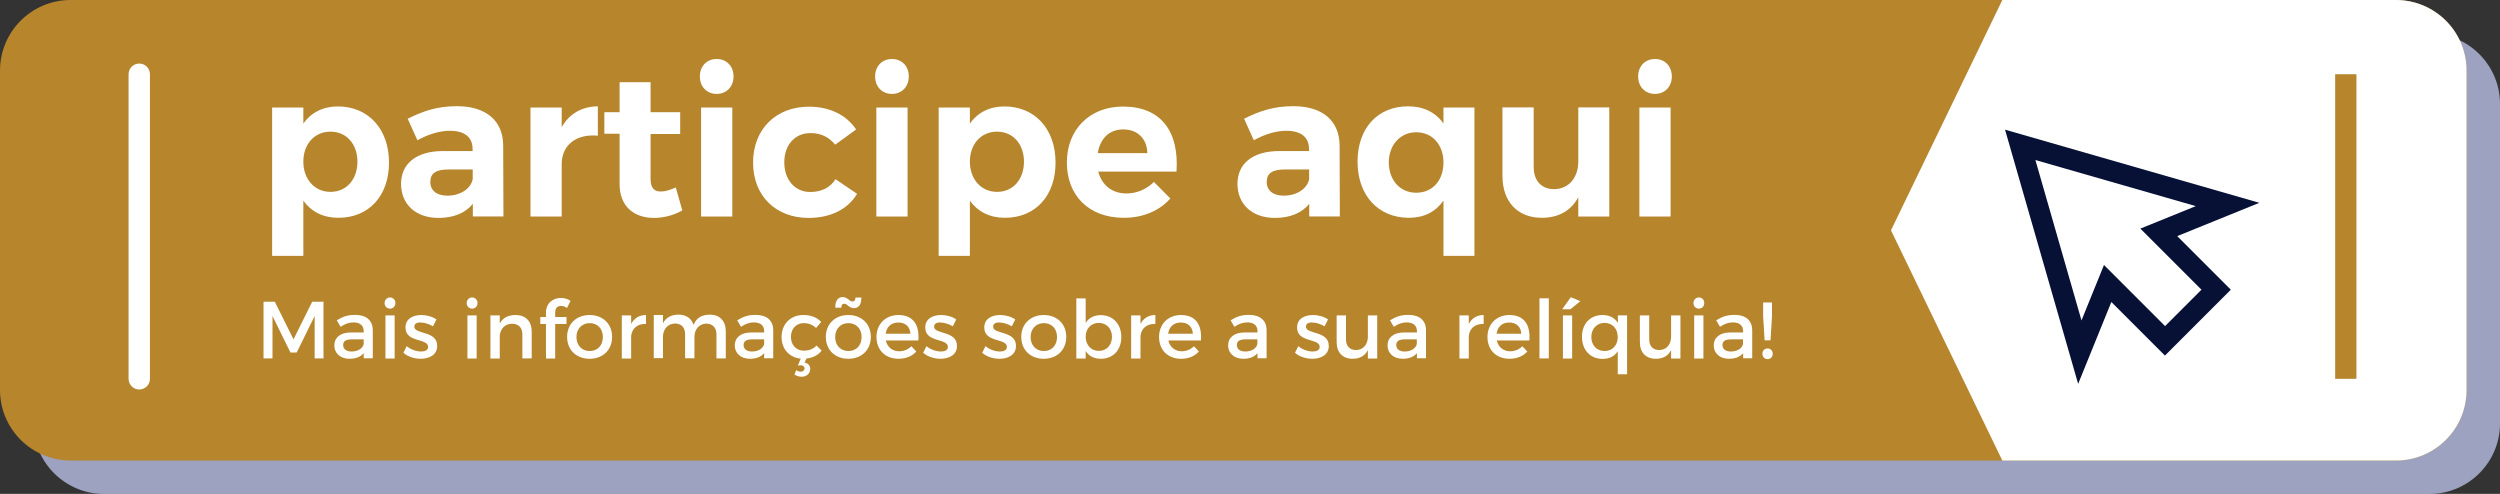 <?xml version="1.0" encoding="UTF-8"?><svg id="uuid-301f7bb6-cbac-4351-9c32-bea7b68abdeb" xmlns="http://www.w3.org/2000/svg" viewBox="0 0 203.4 40.18"><rect x="0" y="0" width="203.4" height="40.18" fill="#333333" stroke="none"/><defs><style>.uuid-c46fc468-f4a5-4010-80c0-37a33e7f2046{fill:#b6852c;}.uuid-a616d119-798a-4710-bc7b-e838d40506f5{fill:#9da2c1;}.uuid-23c41f05-3f56-451e-9596-42390a9c0715{fill:#fff;}.uuid-4b877507-9698-40ec-80e9-ed0249b8d3f4{fill:#071135;}</style></defs><g id="uuid-22c9f9ed-4ff8-4a33-abef-fa58f64469b8"><path class="uuid-a616d119-798a-4710-bc7b-e838d40506f5" d="M203.4,8.46v25.99c0,3.17-2.57,5.74-5.75,5.74H8.47c-3.17,0-5.75-2.57-5.75-5.74V8.46c0-3.16,2.57-5.74,5.75-5.74h189.18c3.17,0,5.75,2.57,5.75,5.74Z"/><path class="uuid-c46fc468-f4a5-4010-80c0-37a33e7f2046" d="M200.68,5.74v25.99c0,3.17-2.57,5.74-5.75,5.74H5.75c-3.17,0-5.75-2.57-5.75-5.74V5.74C0,2.57,2.57,0,5.75,0h189.18c3.17,0,5.75,2.57,5.75,5.74Z"/><path class="uuid-23c41f05-3f56-451e-9596-42390a9c0715" d="M200.68,5.74v25.99c0,3.17-2.57,5.74-5.75,5.74h-32.02l-9.06-18.73L162.91,0h32.02c3.17,0,5.75,2.57,5.75,5.74Z"/><path class="uuid-23c41f05-3f56-451e-9596-42390a9c0715" d="M11.33,31.69c-.48,0-.87-.39-.87-.87V6.04c0-.48.39-.87.87-.87s.87.39.87.87v24.78c0,.48-.39.87-.87.87Z"/><rect class="uuid-c46fc468-f4a5-4010-80c0-37a33e7f2046" x="189.99" y="6.04" width="1.73" height="24.78"/><path class="uuid-23c41f05-3f56-451e-9596-42390a9c0715" d="M31.65,13.23c0,2.69-1.63,4.49-4.12,4.49-1.24,0-2.21-.5-2.85-1.39v4.49h-2.54v-12.07h2.54v1.3c.63-.89,1.6-1.39,2.8-1.39,2.49,0,4.17,1.83,4.17,4.57ZM29.08,13.15c0-1.42-.89-2.44-2.19-2.44s-2.21,1.01-2.21,2.44.91,2.46,2.21,2.46,2.19-1.01,2.19-2.46Z"/><path class="uuid-23c41f05-3f56-451e-9596-42390a9c0715" d="M38.47,16.58c-.59.74-1.55,1.15-2.79,1.15-1.9,0-3.05-1.15-3.05-2.77s1.21-2.66,3.38-2.67h2.44v-.17c0-.94-.63-1.48-1.85-1.48-.79,0-1.71.26-2.64.77l-.79-1.75c1.32-.66,2.46-1.02,4.01-1.02,2.38,0,3.74,1.19,3.76,3.18l.02,5.79h-2.49v-1.04ZM38.46,14.58v-.79h-2c-.97,0-1.45.3-1.45,1.01s.53,1.12,1.39,1.12c1.07,0,1.91-.58,2.06-1.34Z"/><path class="uuid-23c41f05-3f56-451e-9596-42390a9c0715" d="M45.7,10.35c.61-1.09,1.62-1.68,2.94-1.7v2.39c-1.81-.17-2.94.81-2.94,2.31v4.27h-2.54v-8.87h2.54v1.6Z"/><path class="uuid-23c41f05-3f56-451e-9596-42390a9c0715" d="M55.51,17.12c-.66.38-1.48.61-2.31.61-1.58,0-2.79-.91-2.79-2.74v-4.11h-1.24v-1.75h1.24v-2.44h2.52v2.44h2.41v1.77h-2.41v3.66c0,.74.31,1.04.86,1.02.33,0,.73-.12,1.19-.33l.53,1.86Z"/><path class="uuid-23c41f05-3f56-451e-9596-42390a9c0715" d="M59.68,6.22c0,.82-.56,1.42-1.37,1.42s-1.37-.59-1.37-1.42.56-1.42,1.37-1.42,1.37.59,1.37,1.42ZM57.04,17.62v-8.87h2.54v8.87h-2.54Z"/><path class="uuid-23c41f05-3f56-451e-9596-42390a9c0715" d="M69.66,10.53l-1.71,1.24c-.48-.59-1.16-.96-2.03-.94-1.24,0-2.11.96-2.11,2.38s.87,2.41,2.11,2.41c.91,0,1.62-.35,2.06-1.04l1.75,1.19c-.74,1.24-2.13,1.96-3.94,1.96-2.69,0-4.52-1.81-4.52-4.5s1.83-4.55,4.55-4.55c1.7,0,3.05.68,3.84,1.86Z"/><path class="uuid-23c41f05-3f56-451e-9596-42390a9c0715" d="M73.94,6.22c0,.82-.56,1.42-1.37,1.42s-1.37-.59-1.37-1.42.56-1.42,1.37-1.42,1.37.59,1.37,1.42ZM71.3,17.62v-8.87h2.54v8.87h-2.54Z"/><path class="uuid-23c41f05-3f56-451e-9596-42390a9c0715" d="M85.88,13.23c0,2.69-1.63,4.49-4.12,4.49-1.24,0-2.21-.5-2.85-1.39v4.49h-2.54v-12.07h2.54v1.3c.63-.89,1.6-1.39,2.8-1.39,2.49,0,4.17,1.83,4.17,4.57ZM83.31,13.15c0-1.42-.89-2.44-2.19-2.44s-2.21,1.01-2.21,2.44.91,2.46,2.21,2.46,2.19-1.01,2.19-2.46Z"/><path class="uuid-23c41f05-3f56-451e-9596-42390a9c0715" d="M95.72,13.96h-6.37c.3,1.12,1.15,1.78,2.29,1.78.84,0,1.63-.33,2.24-.94l1.34,1.35c-.89.99-2.19,1.57-3.79,1.57-2.84,0-4.63-1.81-4.63-4.5s1.86-4.55,4.57-4.55c3.12,0,4.57,2.06,4.35,5.29ZM93.35,12.46c-.03-1.17-.79-1.93-1.96-1.93s-1.88.76-2.08,1.93h4.04Z"/><path class="uuid-23c41f05-3f56-451e-9596-42390a9c0715" d="M106.52,16.58c-.59.74-1.55,1.15-2.79,1.15-1.9,0-3.05-1.15-3.05-2.77s1.2-2.66,3.38-2.67h2.44v-.17c0-.94-.63-1.48-1.85-1.48-.79,0-1.71.26-2.64.77l-.79-1.75c1.32-.66,2.46-1.02,4.01-1.02,2.38,0,3.74,1.19,3.76,3.18l.02,5.79h-2.49v-1.04ZM106.51,14.58v-.79h-2c-.97,0-1.45.3-1.45,1.01s.53,1.12,1.39,1.12c1.07,0,1.91-.58,2.06-1.34Z"/><path class="uuid-23c41f05-3f56-451e-9596-42390a9c0715" d="M119.96,20.82h-2.52v-4.5c-.63.91-1.58,1.4-2.8,1.4-2.52,0-4.19-1.83-4.19-4.57s1.65-4.5,4.12-4.5c1.25,0,2.23.49,2.87,1.4v-1.3h2.52v12.07ZM117.44,13.22c0-1.45-.91-2.46-2.21-2.46s-2.23,1.02-2.24,2.46c.02,1.45.91,2.46,2.24,2.46s2.21-1.01,2.21-2.46Z"/><path class="uuid-23c41f05-3f56-451e-9596-42390a9c0715" d="M130.93,17.62h-2.52v-1.57c-.61,1.12-1.63,1.67-2.97,1.67-1.96,0-3.2-1.3-3.2-3.4v-5.58h2.54v4.85c0,1.12.64,1.8,1.67,1.8,1.22-.02,1.96-.97,1.96-2.26v-4.39h2.52v8.87Z"/><path class="uuid-23c41f05-3f56-451e-9596-42390a9c0715" d="M136.02,6.22c0,.82-.56,1.42-1.37,1.42s-1.37-.59-1.37-1.42.56-1.42,1.37-1.42,1.37.59,1.37,1.42ZM133.38,17.62v-8.87h2.54v8.87h-2.54Z"/><path class="uuid-4b877507-9698-40ec-80e9-ed0249b8d3f4" d="M169.08,31.24l-5.95-20.69,20.69,5.95-6.68,2.71,4.36,4.36-5.36,5.36-4.36-4.36-2.71,6.68ZM171.18,21.56l4.97,4.97,2.96-2.96-4.97-4.97,4.51-1.83-13.05-3.75,3.75,13.05,1.83-4.51Z"/><path class="uuid-23c41f05-3f56-451e-9596-42390a9c0715" d="M22.36,24.55l1.52,3.06,1.52-3.06h.92v4.61h-.72v-3.45s-1.46,2.97-1.46,2.97h-.51l-1.46-2.97v3.45h-.73v-4.61h.92Z"/><path class="uuid-23c41f05-3f56-451e-9596-42390a9c0715" d="M29.59,29.16v-.43c-.25.31-.65.46-1.16.46-.76,0-1.23-.47-1.23-1.09s.48-1.05,1.33-1.05h1.06v-.11c0-.44-.28-.71-.84-.71-.34,0-.69.12-1.04.36l-.31-.53c.49-.29.84-.44,1.51-.44.9,0,1.41.46,1.42,1.23v2.3s-.74,0-.74,0ZM29.59,27.93v-.32h-.95c-.49,0-.72.13-.72.47,0,.32.26.52.68.52.54,0,.96-.28,1-.67Z"/><path class="uuid-23c41f05-3f56-451e-9596-42390a9c0715" d="M32.17,24.66c0,.26-.19.45-.44.45s-.44-.19-.44-.45.19-.46.44-.46.44.19.44.46ZM32.11,25.66v3.51h-.75v-3.51h.75Z"/><path class="uuid-23c41f05-3f56-451e-9596-42390a9c0715" d="M34.22,26.23c-.3,0-.51.1-.51.35,0,.65,1.87.3,1.86,1.57,0,.72-.64,1.04-1.34,1.04-.51,0-1.06-.17-1.41-.49l.27-.54c.3.27.79.44,1.17.44.32,0,.57-.11.57-.38,0-.72-1.85-.32-1.84-1.58,0-.71.62-1.01,1.29-1.01.44,0,.91.13,1.23.36l-.28.56c-.31-.19-.7-.31-1.01-.31Z"/><path class="uuid-23c41f05-3f56-451e-9596-42390a9c0715" d="M38.85,24.66c0,.26-.19.45-.44.45s-.44-.19-.44-.45.19-.46.44-.46.44.19.44.46ZM38.78,25.66v3.51h-.75v-3.51h.75Z"/><path class="uuid-23c41f05-3f56-451e-9596-42390a9c0715" d="M43.26,26.98v2.18h-.76v-1.97c0-.53-.32-.85-.84-.85-.58,0-.94.41-1,.96v1.87h-.76v-3.51h.76v.67c.25-.49.7-.7,1.29-.7.82,0,1.31.51,1.31,1.35Z"/><path class="uuid-23c41f05-3f56-451e-9596-42390a9c0715" d="M45.17,25.37v.42h.92v.57h-.92v2.81h-.75v-2.81h-.46v-.57h.46v-.34c0-.82.6-1.21,1.21-1.21.28,0,.57.08.79.24l-.29.58c-.14-.11-.32-.17-.48-.17-.26,0-.47.15-.47.47Z"/><path class="uuid-23c41f05-3f56-451e-9596-42390a9c0715" d="M49.8,27.41c0,1.05-.74,1.78-1.83,1.78s-1.83-.73-1.83-1.78.75-1.78,1.83-1.78,1.83.72,1.83,1.78ZM46.9,27.42c0,.68.44,1.14,1.08,1.14s1.07-.46,1.07-1.14-.44-1.13-1.07-1.13-1.08.46-1.08,1.13Z"/><path class="uuid-23c41f05-3f56-451e-9596-42390a9c0715" d="M52.56,25.63v.73c-.71-.04-1.15.38-1.21.98v1.83h-.76v-3.51h.76v.7c.24-.47.66-.73,1.21-.73Z"/><path class="uuid-23c41f05-3f56-451e-9596-42390a9c0715" d="M59.05,26.98v2.18h-.76v-1.97c0-.53-.32-.86-.83-.86-.6.02-.96.48-.96,1.09v1.73h-.76v-1.97c0-.53-.31-.86-.82-.86-.61.02-.98.48-.98,1.09v1.73h-.75v-3.51h.75v.68c.24-.49.69-.71,1.27-.71.63,0,1.05.31,1.22.84.22-.59.69-.84,1.33-.84.8,0,1.29.51,1.29,1.35Z"/><path class="uuid-23c41f05-3f56-451e-9596-42390a9c0715" d="M62.17,29.16v-.43c-.25.31-.65.46-1.16.46-.76,0-1.23-.47-1.23-1.09s.48-1.05,1.33-1.05h1.06v-.11c0-.44-.28-.71-.84-.71-.34,0-.69.12-1.04.36l-.31-.53c.49-.29.84-.44,1.51-.44.9,0,1.41.46,1.42,1.23v2.3s-.74,0-.74,0ZM62.17,27.93v-.32h-.95c-.49,0-.72.13-.72.47,0,.32.26.52.68.52.54,0,.96-.28,1-.67Z"/><path class="uuid-23c41f05-3f56-451e-9596-42390a9c0715" d="M65.61,29.18l-.15.32c.28.05.46.23.46.52,0,.38-.31.63-.7.63-.22,0-.43-.07-.58-.18l.14-.36c.11.09.25.13.38.13.19,0,.3-.14.3-.27,0-.12-.1-.25-.32-.25-.07,0-.16.01-.23.03l.24-.57c-.93-.09-1.56-.78-1.56-1.76,0-1.06.73-1.79,1.77-1.79.63,0,1.13.2,1.45.57l-.42.49c-.24-.25-.58-.4-1-.4-.61,0-1.04.46-1.04,1.12s.44,1.12,1.04,1.12c.44,0,.8-.14,1.04-.42l.42.42c-.28.36-.71.59-1.25.64Z"/><path class="uuid-23c41f05-3f56-451e-9596-42390a9c0715" d="M70.85,27.41c0,1.05-.74,1.78-1.83,1.78s-1.83-.73-1.83-1.78.75-1.78,1.83-1.78,1.83.72,1.83,1.78ZM67.95,27.42c0,.68.44,1.14,1.08,1.14s1.07-.46,1.07-1.14-.44-1.13-1.07-1.13-1.08.46-1.08,1.13ZM69.48,25.07c-.4,0-.56-.36-.79-.36-.16,0-.24.11-.24.32h-.49c0-.57.21-.86.61-.86.36,0,.56.36.78.36.17,0,.25-.11.25-.32h.48c0,.57-.21.86-.6.86Z"/><path class="uuid-23c41f05-3f56-451e-9596-42390a9c0715" d="M74.72,27.7h-2.65c.12.54.53.88,1.09.88.38,0,.73-.15.99-.41l.4.43c-.34.38-.84.59-1.45.59-1.08,0-1.79-.72-1.79-1.77s.73-1.78,1.77-1.79c1.23,0,1.73.8,1.64,2.07ZM74.07,27.15c-.03-.57-.4-.91-.98-.91s-.95.35-1.03.91h2Z"/><path class="uuid-23c41f05-3f56-451e-9596-42390a9c0715" d="M76.51,26.23c-.3,0-.51.1-.51.35,0,.65,1.87.3,1.86,1.57,0,.72-.64,1.04-1.34,1.04-.51,0-1.06-.17-1.41-.49l.27-.54c.3.27.79.44,1.17.44.32,0,.57-.11.57-.38,0-.72-1.85-.32-1.84-1.58,0-.71.62-1.01,1.29-1.01.44,0,.91.13,1.23.36l-.28.56c-.31-.19-.7-.31-1.01-.31Z"/><path class="uuid-23c41f05-3f56-451e-9596-42390a9c0715" d="M81.31,26.23c-.3,0-.51.1-.51.35,0,.65,1.87.3,1.86,1.57,0,.72-.64,1.04-1.34,1.04-.51,0-1.06-.17-1.41-.49l.27-.54c.3.27.79.44,1.17.44.32,0,.57-.11.57-.38,0-.72-1.85-.32-1.84-1.58,0-.71.62-1.01,1.29-1.01.44,0,.91.13,1.23.36l-.28.56c-.31-.19-.7-.31-1.01-.31Z"/><path class="uuid-23c41f05-3f56-451e-9596-42390a9c0715" d="M86.75,27.41c0,1.05-.74,1.78-1.83,1.78s-1.83-.73-1.83-1.78.75-1.78,1.83-1.78,1.83.72,1.83,1.78ZM83.85,27.42c0,.68.44,1.14,1.08,1.14s1.07-.46,1.07-1.14-.44-1.13-1.07-1.13-1.08.46-1.08,1.13Z"/><path class="uuid-23c41f05-3f56-451e-9596-42390a9c0715" d="M91.23,27.42c0,1.05-.66,1.77-1.66,1.77-.56,0-.98-.22-1.24-.63v.61h-.76v-4.89h.76v1.99c.26-.41.68-.63,1.23-.63,1,0,1.67.73,1.67,1.79ZM90.47,27.4c0-.65-.44-1.13-1.07-1.13s-1.07.47-1.07,1.13.44,1.15,1.07,1.15,1.07-.47,1.07-1.15Z"/><path class="uuid-23c41f05-3f56-451e-9596-42390a9c0715" d="M94,25.63v.73c-.71-.04-1.15.38-1.21.98v1.83h-.76v-3.51h.76v.7c.24-.47.66-.73,1.21-.73Z"/><path class="uuid-23c41f05-3f56-451e-9596-42390a9c0715" d="M97.71,27.7h-2.65c.12.54.53.88,1.09.88.38,0,.73-.15.99-.41l.4.43c-.34.38-.84.59-1.45.59-1.08,0-1.79-.72-1.79-1.77s.73-1.78,1.77-1.79c1.23,0,1.73.8,1.64,2.07ZM97.05,27.15c-.03-.57-.4-.91-.98-.91s-.95.35-1.03.91h2Z"/><path class="uuid-23c41f05-3f56-451e-9596-42390a9c0715" d="M102.31,29.16v-.43c-.25.31-.65.46-1.16.46-.76,0-1.23-.47-1.23-1.09s.48-1.05,1.33-1.05h1.06v-.11c0-.44-.28-.71-.84-.71-.34,0-.69.12-1.04.36l-.31-.53c.49-.29.84-.44,1.51-.44.9,0,1.41.46,1.42,1.23v2.3s-.74,0-.74,0ZM102.3,27.93v-.32h-.95c-.49,0-.72.13-.72.47,0,.32.26.52.68.52.54,0,.96-.28,1-.67Z"/><path class="uuid-23c41f05-3f56-451e-9596-42390a9c0715" d="M106.76,26.23c-.3,0-.51.1-.51.35,0,.65,1.87.3,1.86,1.57,0,.72-.64,1.04-1.34,1.04-.51,0-1.06-.17-1.41-.49l.27-.54c.3.27.79.44,1.17.44.32,0,.57-.11.57-.38,0-.72-1.85-.32-1.84-1.58,0-.71.62-1.01,1.29-1.01.44,0,.91.13,1.23.36l-.28.56c-.31-.19-.7-.31-1.01-.31Z"/><path class="uuid-23c41f05-3f56-451e-9596-42390a9c0715" d="M112.05,25.66v3.51h-.76v-.69c-.24.49-.68.71-1.25.71-.8,0-1.29-.51-1.29-1.35v-2.18h.76v1.97c0,.53.31.85.82.85.61-.01.96-.48.96-1.09v-1.73h.76Z"/><path class="uuid-23c41f05-3f56-451e-9596-42390a9c0715" d="M115.28,29.16v-.43c-.25.31-.65.46-1.16.46-.76,0-1.23-.47-1.23-1.09s.48-1.05,1.33-1.05h1.06v-.11c0-.44-.28-.71-.84-.71-.34,0-.69.12-1.04.36l-.31-.53c.49-.29.84-.44,1.51-.44.9,0,1.41.46,1.42,1.23v2.3s-.74,0-.74,0ZM115.27,27.93v-.32h-.95c-.49,0-.72.13-.72.47,0,.32.26.52.68.52.54,0,.96-.28,1-.67Z"/><path class="uuid-23c41f05-3f56-451e-9596-42390a9c0715" d="M120.71,25.63v.73c-.71-.04-1.15.38-1.21.98v1.83h-.76v-3.51h.76v.7c.24-.47.66-.73,1.21-.73Z"/><path class="uuid-23c41f05-3f56-451e-9596-42390a9c0715" d="M124.43,27.7h-2.65c.12.54.53.88,1.09.88.38,0,.73-.15.99-.41l.4.43c-.34.38-.84.59-1.45.59-1.08,0-1.79-.72-1.79-1.77s.73-1.78,1.77-1.79c1.23,0,1.73.8,1.64,2.07ZM123.77,27.15c-.03-.57-.4-.91-.98-.91s-.95.35-1.03.91h2Z"/><path class="uuid-23c41f05-3f56-451e-9596-42390a9c0715" d="M126.01,24.27v4.89h-.76v-4.89h.76Z"/><path class="uuid-23c41f05-3f56-451e-9596-42390a9c0715" d="M128.57,24.51l-.8.65h-.67l.7-.98.78.33ZM127.91,25.66v3.51h-.75v-3.51h.75Z"/><path class="uuid-23c41f05-3f56-451e-9596-42390a9c0715" d="M132.38,25.66v4.79h-.76v-1.88c-.25.41-.67.63-1.23.63-1.01,0-1.68-.73-1.68-1.8s.68-1.77,1.67-1.77c.57,0,.99.23,1.25.64v-.61h.76ZM131.62,27.42c0-.68-.44-1.15-1.07-1.15s-1.08.48-1.08,1.15c0,.67.44,1.14,1.08,1.14s1.07-.47,1.07-1.14Z"/><path class="uuid-23c41f05-3f56-451e-9596-42390a9c0715" d="M136.72,25.66v3.51h-.76v-.69c-.24.49-.68.71-1.25.71-.8,0-1.29-.51-1.29-1.35v-2.18h.76v1.97c0,.53.31.85.82.85.61-.01.96-.48.96-1.09v-1.73h.76Z"/><path class="uuid-23c41f05-3f56-451e-9596-42390a9c0715" d="M138.66,24.66c0,.26-.19.45-.44.45s-.44-.19-.44-.45.19-.46.44-.46.44.19.44.46ZM138.59,25.66v3.51h-.75v-3.51h.75Z"/><path class="uuid-23c41f05-3f56-451e-9596-42390a9c0715" d="M141.82,29.16v-.43c-.25.31-.65.46-1.16.46-.76,0-1.23-.47-1.23-1.09s.48-1.05,1.33-1.05h1.06v-.11c0-.44-.28-.71-.84-.71-.34,0-.69.12-1.04.36l-.31-.53c.49-.29.84-.44,1.51-.44.9,0,1.41.46,1.42,1.23v2.3s-.74,0-.74,0ZM141.81,27.93v-.32h-.95c-.49,0-.72.13-.72.47,0,.32.26.52.68.52.54,0,.96-.28,1-.67Z"/><path class="uuid-23c41f05-3f56-451e-9596-42390a9c0715" d="M144.23,28.78c0,.26-.18.44-.42.44s-.42-.18-.42-.44.18-.43.42-.43.42.18.42.43ZM144.17,24.61v1.13l-.12,1.95h-.48l-.12-1.95v-1.13h.72Z"/></g></svg>